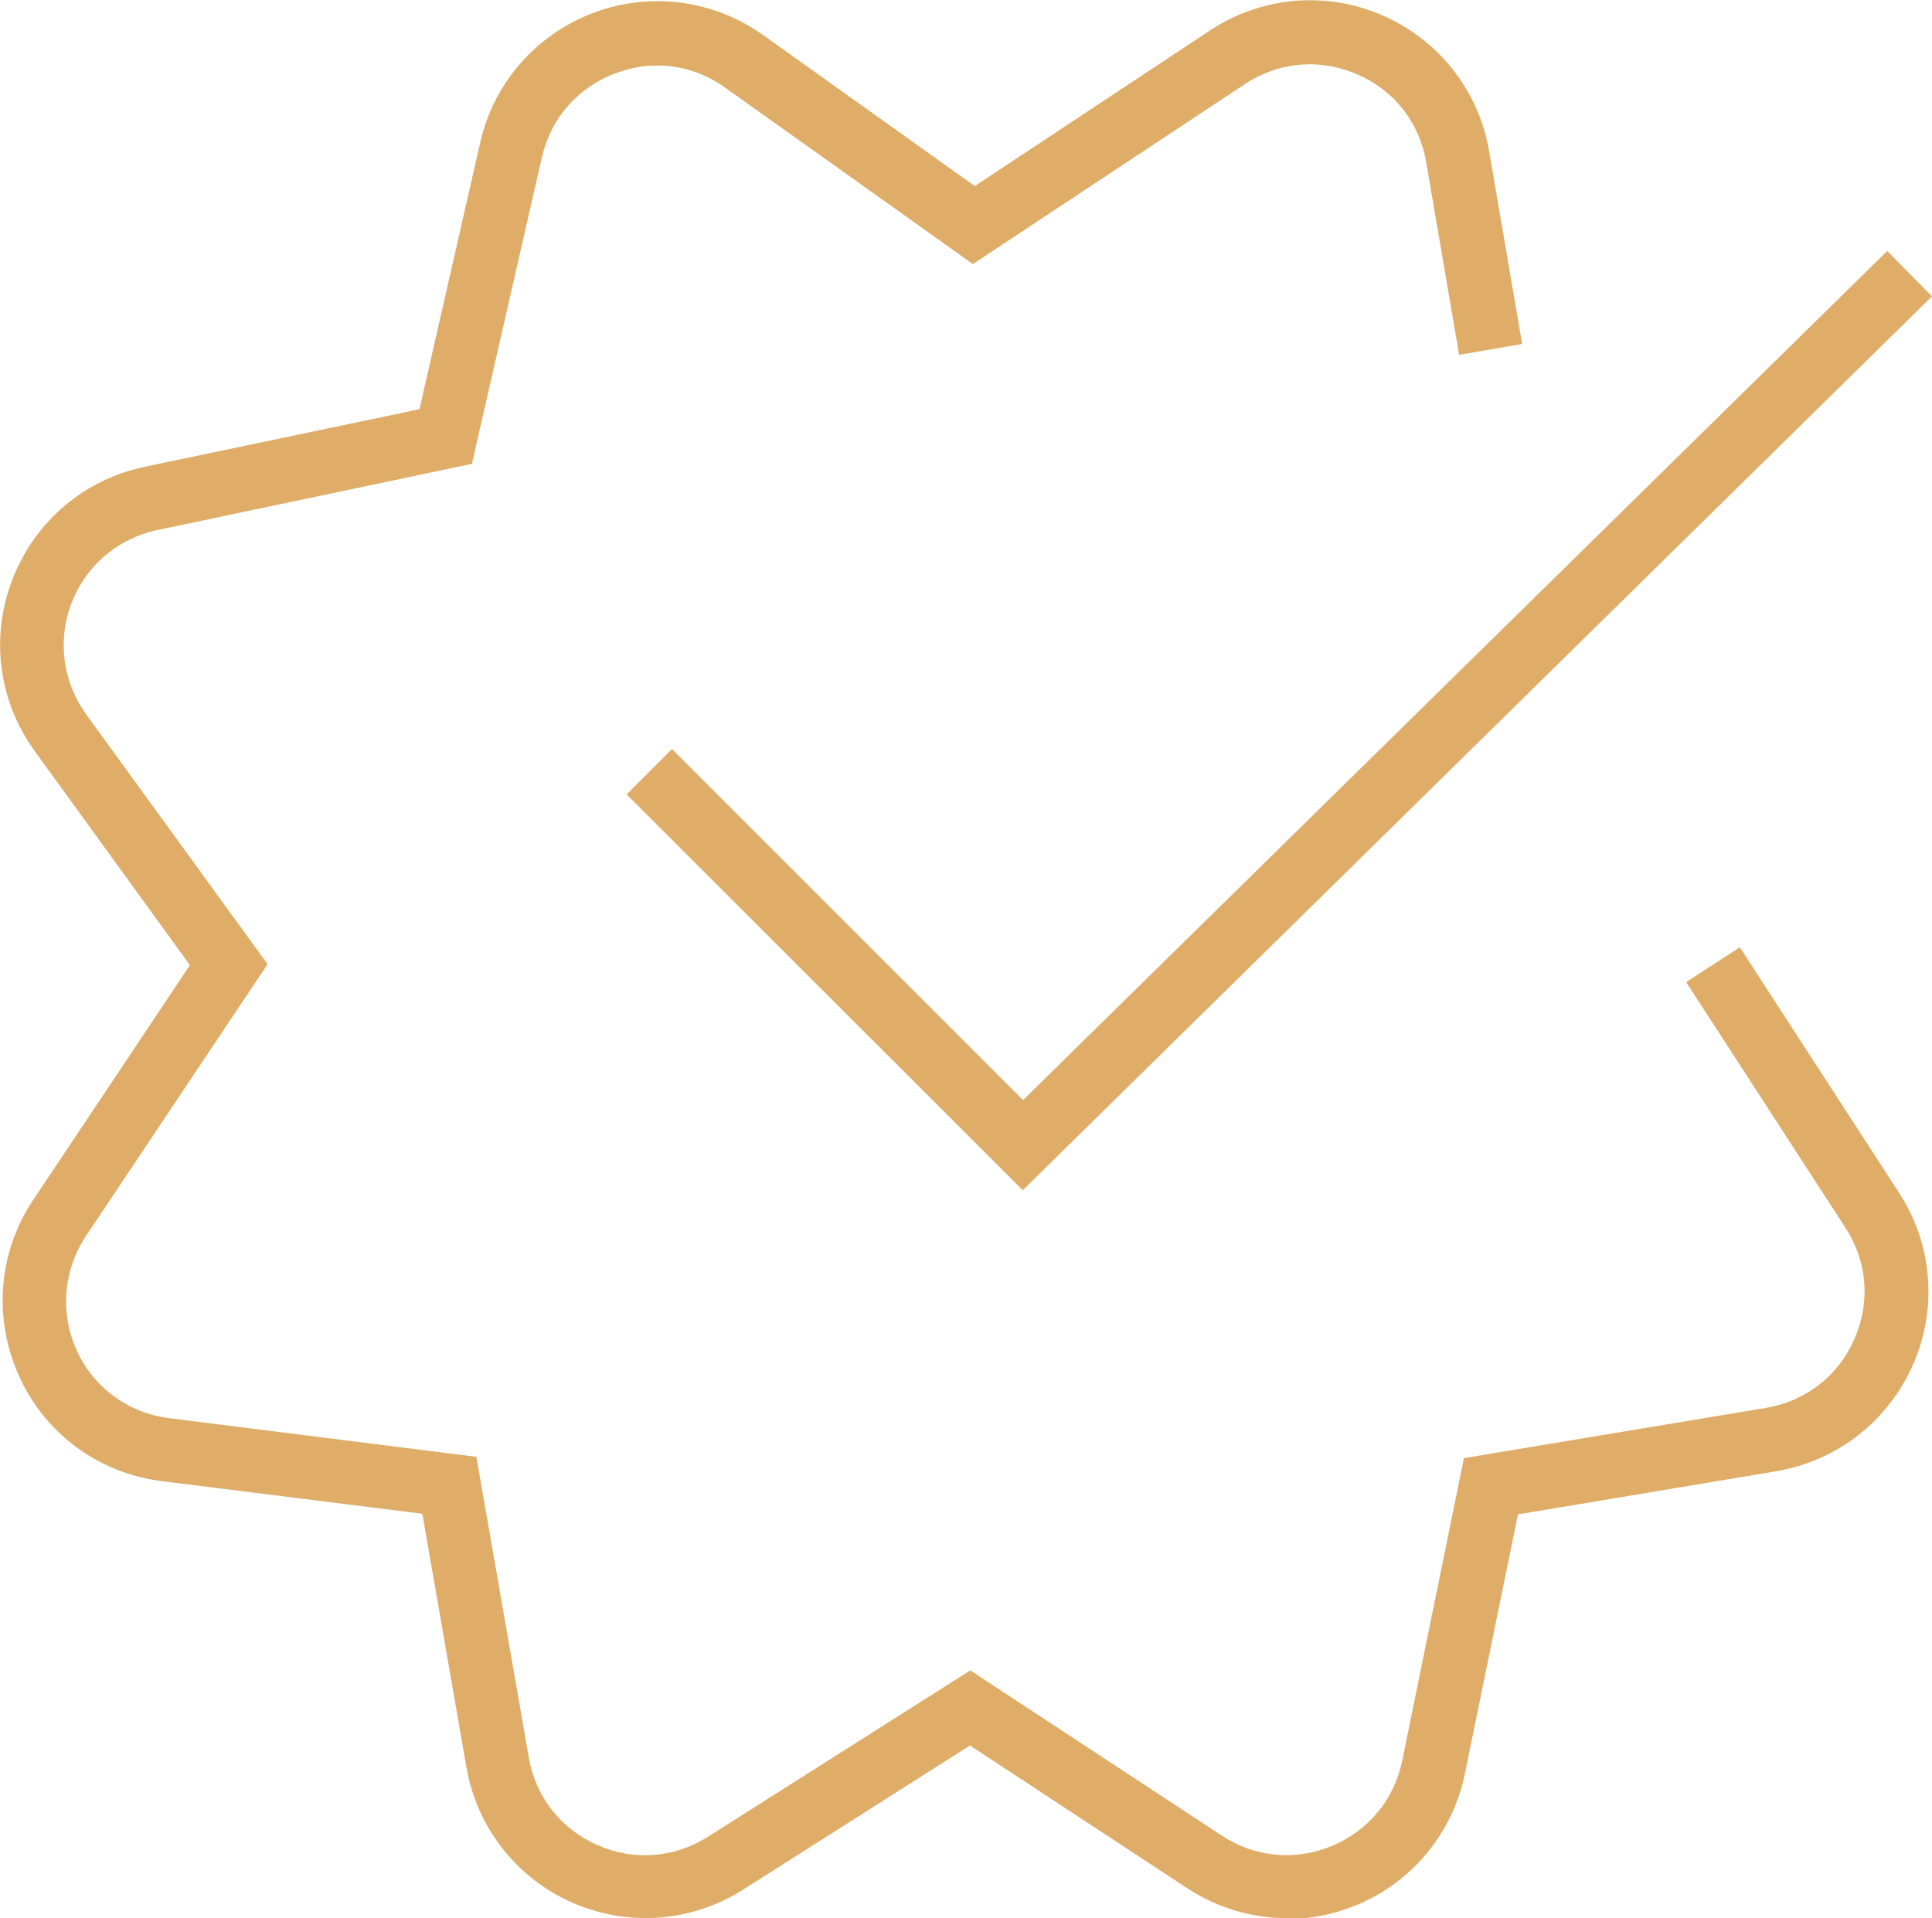 <?xml version="1.0" encoding="UTF-8"?> <svg xmlns="http://www.w3.org/2000/svg" id="_Слой_1" data-name="Слой 1" viewBox="0 0 60.43 60"> <defs> <style> .cls-1 { fill: #dfad68; } </style> </defs> <path class="cls-1" d="m40.25,60c-1.09,0-2.18-.32-3.12-.94l-6.79-4.46-7.1,4.51c-1.61,1.02-3.6,1.17-5.35.4-1.74-.77-2.97-2.35-3.3-4.22l-1.38-7.94-8.15-1.02c-1.97-.25-3.64-1.47-4.46-3.28-.82-1.81-.66-3.87.44-5.52l4.9-7.34-4.85-6.69c-1.14-1.57-1.4-3.58-.7-5.38.7-1.81,2.24-3.12,4.14-3.52l8.59-1.8,1.9-8.34c.42-1.86,1.74-3.37,3.52-4.05,1.78-.68,3.77-.42,5.32.68l6.63,4.73,7.36-4.87c1.61-1.06,3.62-1.24,5.39-.47s3.02,2.36,3.34,4.26l1.03,6.02-1.97.34-1.03-6.02c-.21-1.25-1-2.26-2.17-2.76-1.16-.5-2.44-.39-3.5.31l-8.51,5.63-7.75-5.52c-1.02-.73-2.28-.89-3.45-.44-1.17.45-2,1.4-2.28,2.62l-2.19,9.59-9.84,2.07c-1.23.26-2.23,1.11-2.68,2.28-.45,1.17-.28,2.47.46,3.49l5.67,7.81-5.68,8.5c-.71,1.07-.82,2.41-.29,3.58s1.62,1.96,2.89,2.12l9.61,1.21,1.64,9.4c.21,1.23.99,2.23,2.14,2.74,1.15.51,2.41.41,3.47-.26l8.2-5.2,7.87,5.17c1.04.68,2.29.8,3.44.32,1.15-.48,1.95-1.45,2.2-2.67l1.93-9.46,9.44-1.57c1.25-.21,2.26-.99,2.77-2.15.51-1.16.41-2.43-.28-3.49l-4.98-7.68,1.68-1.09,4.98,7.68c1.05,1.61,1.21,3.63.43,5.39-.78,1.76-2.37,3-4.27,3.32l-8.08,1.35-1.66,8.11c-.38,1.85-1.64,3.39-3.39,4.11-.7.29-1.44.44-2.18.44Z"></path> <polygon class="cls-1" points="31.99 37.23 19.6 24.85 21.02 23.43 32 34.41 59.03 7.85 60.43 9.27 31.99 37.23"></polygon> </svg> 